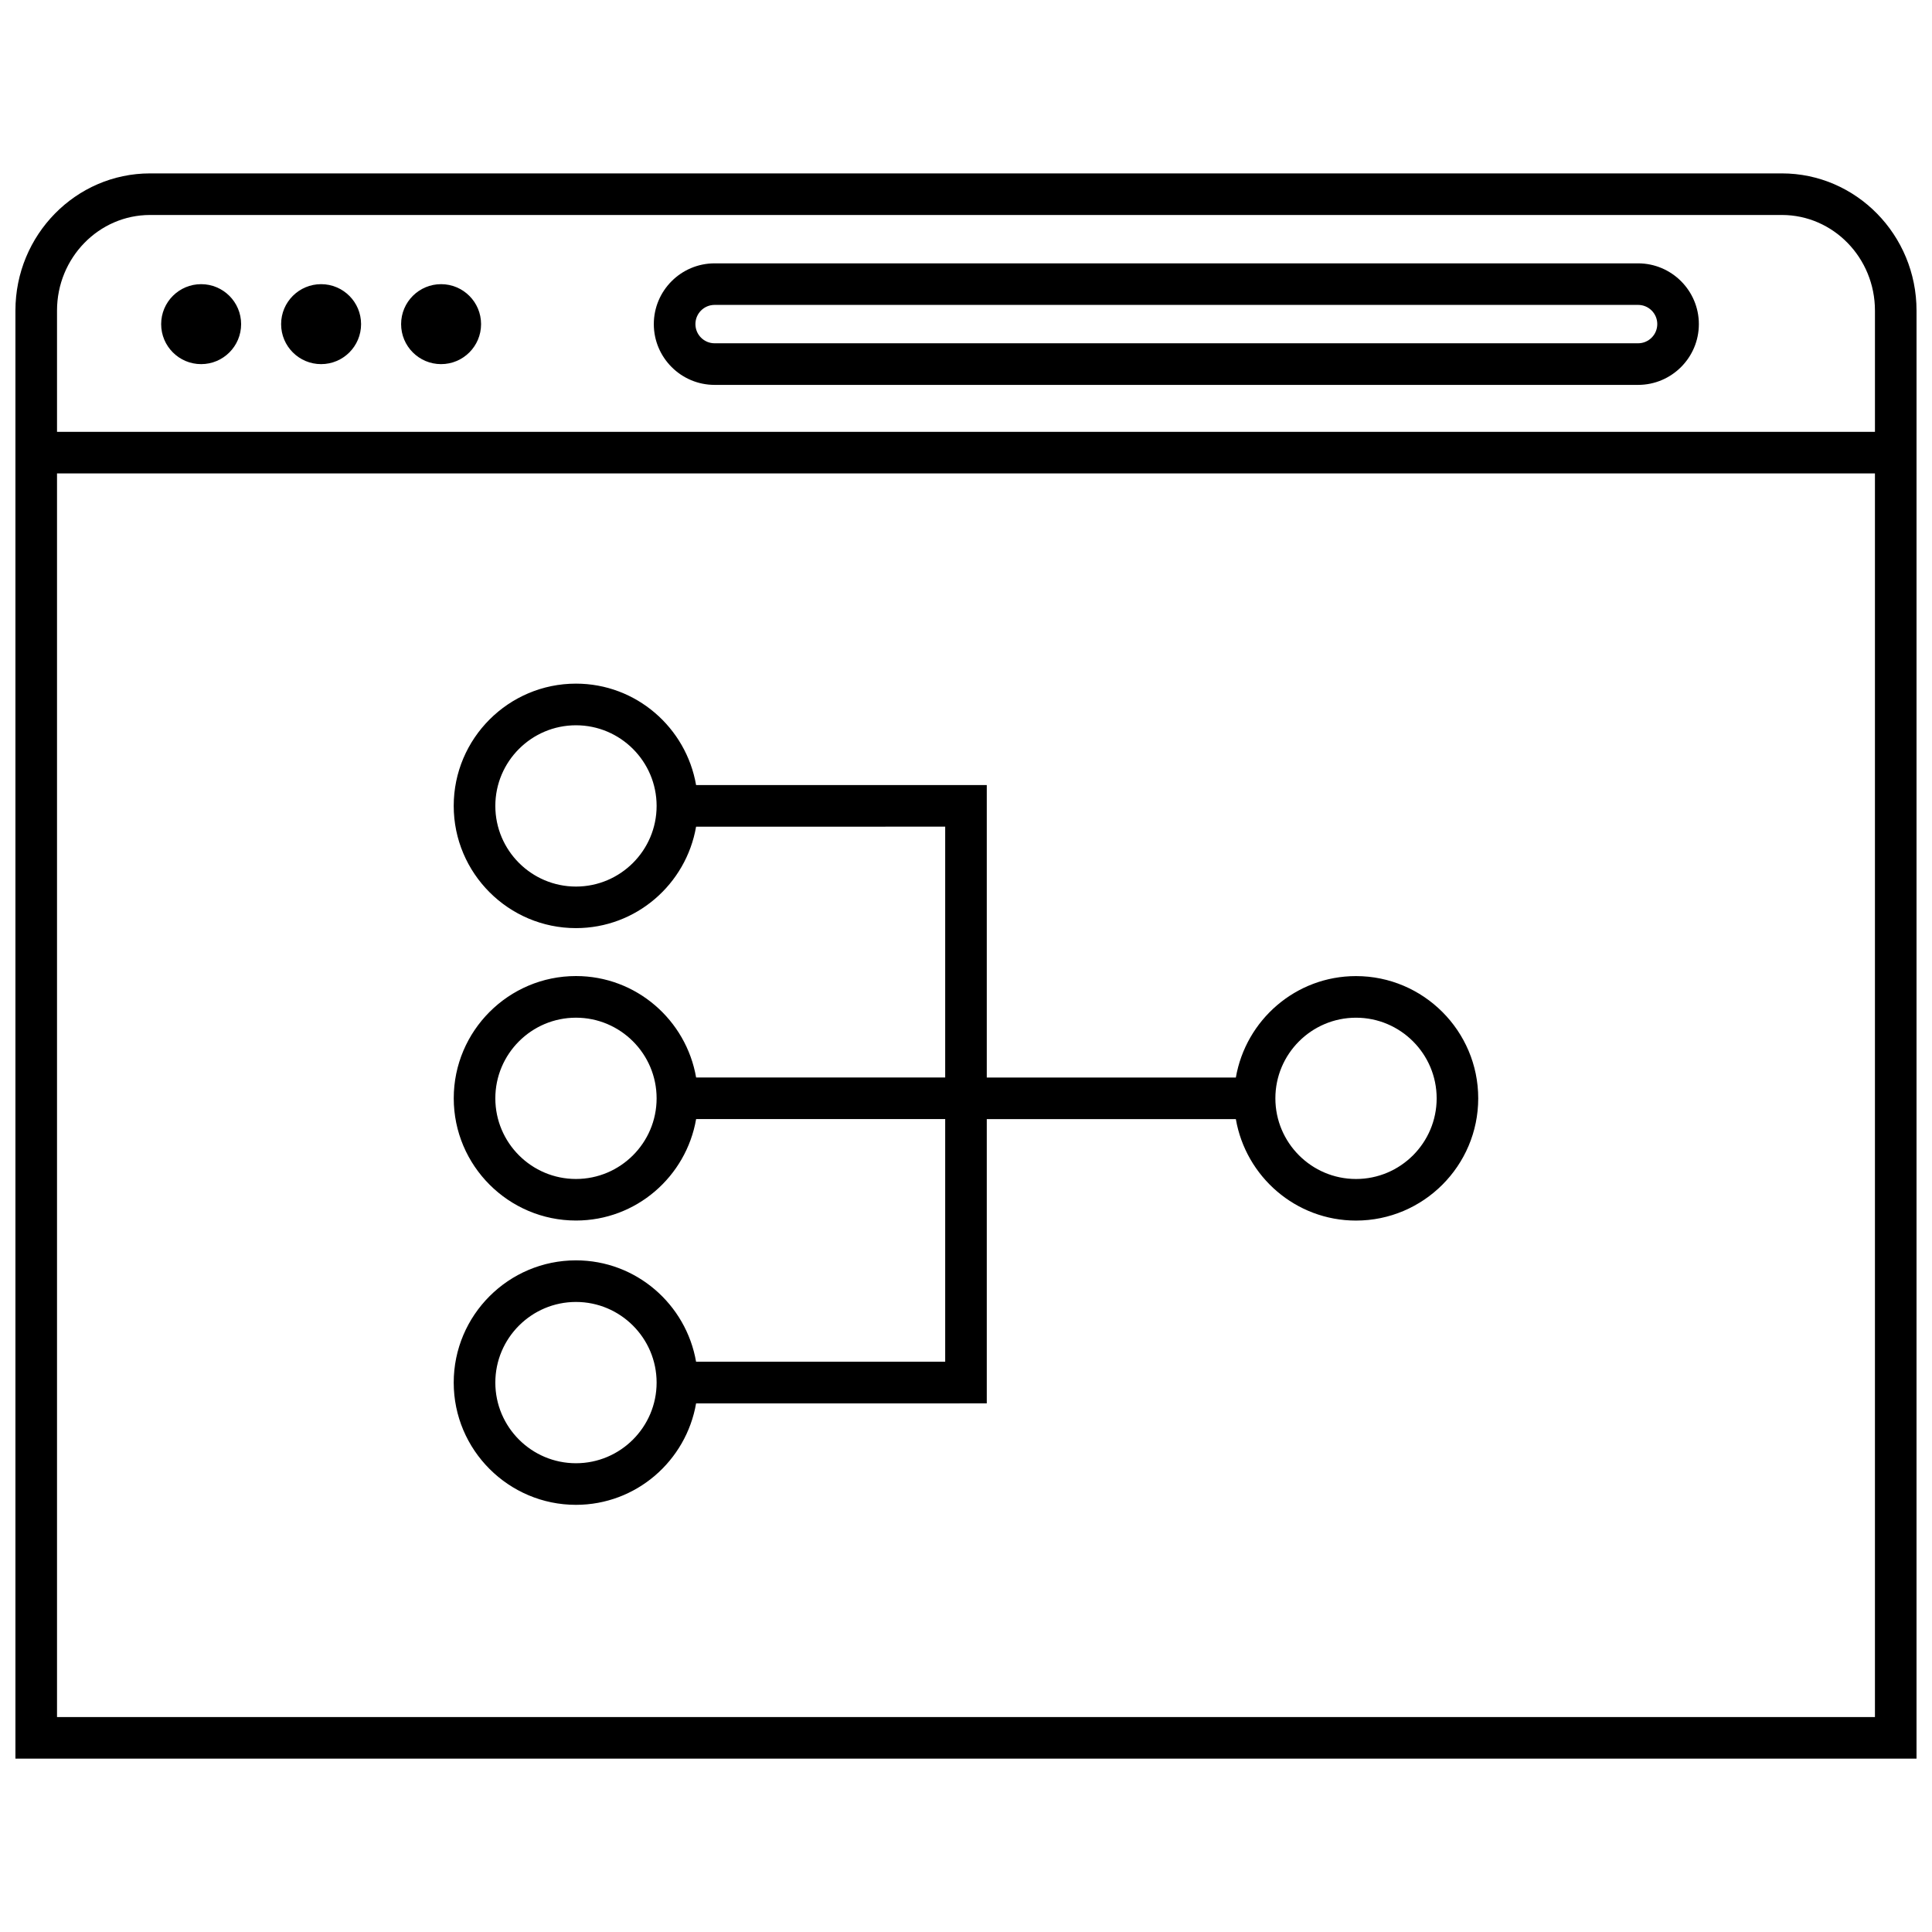 <?xml version="1.0" encoding="UTF-8"?>
<!-- Uploaded to: ICON Repo, www.iconrepo.com, Generator: ICON Repo Mixer Tools -->
<svg width="800px" height="800px" version="1.1" viewBox="144 144 512 512" xmlns="http://www.w3.org/2000/svg">
 <defs>
  <clipPath id="a">
   <path d="m148.09 189h503.81v422h-503.81z"/>
  </clipPath>
 </defs>
 <g clip-path="url(#a)">
  <path d="m651.9 258.55v-32.246c0-20.043-16.004-36.352-35.676-36.352h-432.46c-19.672 0-35.676 16.312-35.676 36.352v383.75h503.81zm-492.79-32.246c0-13.965 11.059-25.332 24.656-25.332h432.46c13.594 0 24.656 11.359 24.656 25.332v32.133l-481.77 0.004zm481.77 372.73h-481.77v-329.57h481.77z"/>
 </g>
 <path d="m207.9 229.9c0 5.852-4.746 10.598-10.598 10.598-5.852 0-10.594-4.746-10.594-10.598 0-5.852 4.742-10.594 10.594-10.594 5.852 0 10.598 4.742 10.598 10.594"/>
 <path d="m239.69 229.9c0 5.852-4.742 10.598-10.594 10.598-5.852 0-10.598-4.746-10.598-10.598 0-5.852 4.746-10.594 10.598-10.594 5.852 0 10.594 4.742 10.594 10.594"/>
 <path d="m271.49 229.9c0 5.852-4.746 10.598-10.598 10.598s-10.594-4.746-10.594-10.598c0-5.852 4.742-10.594 10.594-10.594s10.598 4.742 10.598 10.594"/>
 <path d="m578.1 213.79h-244.72c-8.887 0-16.113 7.227-16.113 16.105 0 8.879 7.227 16.105 16.113 16.105h244.73c8.879 0 16.105-7.227 16.105-16.105 0-8.879-7.227-16.105-16.109-16.105zm0 21.184h-244.72c-2.801 0-5.086-2.273-5.086-5.086 0-2.809 2.281-5.086 5.086-5.086h244.73c2.801 0 5.086 2.273 5.086 5.086-0.004 2.812-2.285 5.086-5.09 5.086z"/>
 <path d="m328.47 504.89c-2.637-15.23-15.871-26.883-31.836-26.883-17.863 0-32.395 14.539-32.395 32.395s14.539 32.395 32.395 32.395c15.973 0 29.199-11.652 31.836-26.883l77.035-0.004v-75.328h66.008c2.637 15.23 15.871 26.883 31.836 26.883 17.863 0 32.395-14.539 32.395-32.395s-14.539-32.395-32.395-32.395c-15.973 0-29.199 11.652-31.836 26.883l-66.008 0.004v-77.508h-77.035c-2.637-15.23-15.871-26.883-31.836-26.883-17.863 0-32.395 14.539-32.395 32.395 0 17.855 14.539 32.395 32.395 32.395 15.973 0 29.199-11.652 31.836-26.883l66.016-0.004v66.473h-66.008c-2.637-15.23-15.871-26.883-31.836-26.883-17.863 0-32.395 14.539-32.395 32.395s14.539 32.395 32.395 32.395c15.973 0 29.199-11.652 31.836-26.883l66.008-0.004v64.305l-66.016 0.004zm-31.832 26.883c-11.785 0-21.371-9.59-21.371-21.371 0-11.785 9.59-21.371 21.371-21.371 11.785 0 21.371 9.59 21.371 21.371s-9.59 21.371-21.371 21.371zm206.72-118.07c11.785 0 21.371 9.59 21.371 21.371 0 11.785-9.59 21.371-21.371 21.371-11.785 0-21.371-9.59-21.371-21.371-0.004-11.781 9.586-21.371 21.371-21.371zm-206.72-34.754c-11.785 0-21.371-9.59-21.371-21.371 0-11.785 9.59-21.371 21.371-21.371 11.785 0 21.371 9.59 21.371 21.371s-9.59 21.371-21.371 21.371zm0 77.492c-11.785 0-21.371-9.59-21.371-21.371 0-11.785 9.59-21.371 21.371-21.371 11.785 0 21.371 9.59 21.371 21.371s-9.59 21.371-21.371 21.371z"/>
</svg>